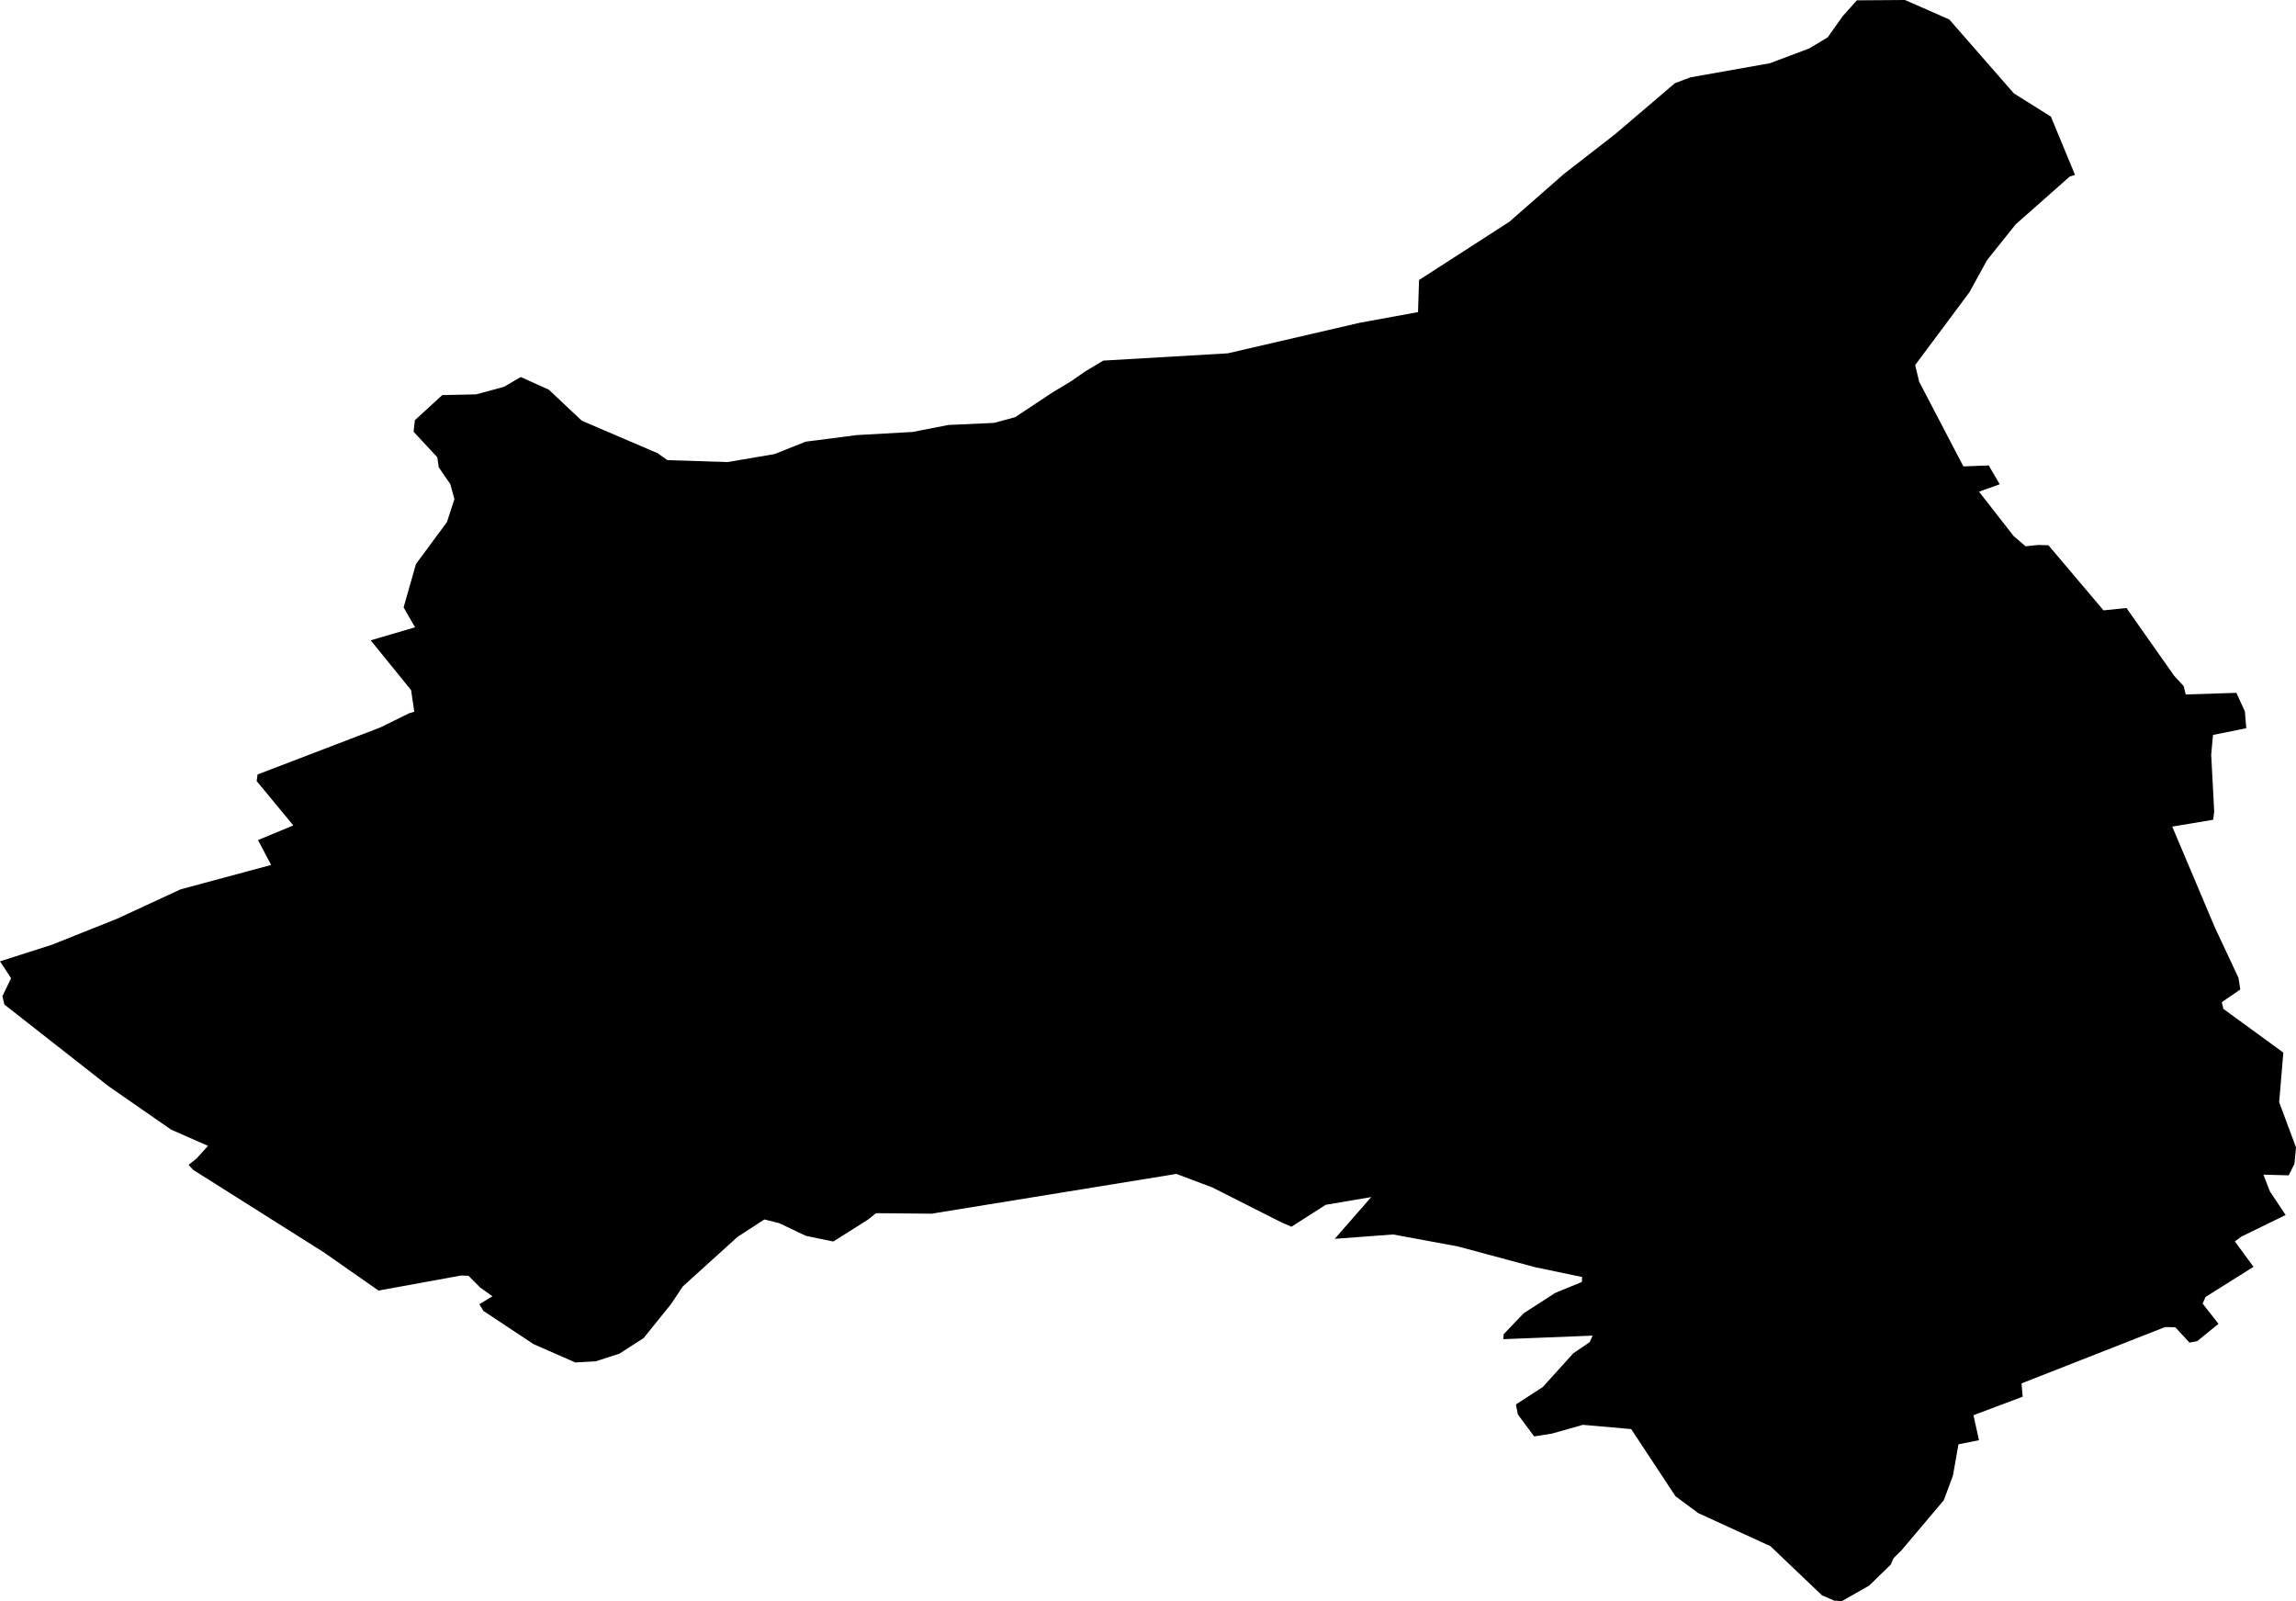 <svg width="1024" height="714.007" class="wof-locality" edtf:cessation="" edtf:inception="" id="wof-%!s(int64=101878715)" mz:is_ceased="-1" mz:is_current="1" mz:is_deprecated="-1" mz:is_superseded="0" mz:is_superseding="0" mz:latitude="49.237073" mz:longitude="6.244526" mz:max_latitude="49.262633" mz:max_longitude="6.290423" mz:min_latitude="49.219149" mz:min_longitude="6.22806" mz:uri="https://data.whosonfirst.org/101/878/715/101878715.geojson" viewBox="0 0 1024.00 714.01" wof:belongsto="85683271,102191581,404228321,404394729,85633147,1108826391,136253037,102070603" wof:country="FR" wof:id="101878715" wof:lastmodified="1690899353" wof:name="Flévy" wof:parent_id="404394729" wof:path="101/878/715/101878715.geojson" wof:placetype="locality" wof:repo="whosonfirst-data-admin-fr" wof:superseded_by="" wof:supersedes="" xmlns="http://www.w3.org/2000/svg" xmlns:edtf="x-urn:namespaces#edtf" xmlns:mz="x-urn:namespaces#mz" xmlns:wof="x-urn:namespaces#wof"><path d="M0 428.693,23.021 421.337,52.183 409.712,80.524 396.592,120.917 385.706,115.071 374.606,130.818 368.087,114.464 348.301,114.874 345.362,169.668 324.377,182.459 318.072,184.758 317.382,183.346 307.744,165.316 285.544,185.103 279.731,180.012 270.864,185.513 251.521,199.322 232.835,202.672 222.573,200.833 215.874,195.661 208.353,195.037 203.903,184.462 192.541,185.02 187.385,197.237 176.187,212.376 175.858,224.773 172.492,232.261 168.124,244.773 173.773,259.485 187.615,293.327 202.114,297.645 205.184,324.443 206.054,345.427 202.491,359.319 196.958,382.077 194.019,406.986 192.623,422.979 189.503,443.356 188.584,452.765 186.022,469.48 174.955,477.69 170.013,483.832 165.743,492.041 160.801,547.541 157.566,606.407 143.938,632.432 139.176,632.892 124.858,673.138 98.914,697.505 77.568,720.296 59.867,747.011 37.093,753.957 34.482,789.342 28.21,806.911 21.592,815.138 16.65,821.821 7.225,828.142 0.148,849.603 0,869.357 8.67,898.19 41.658,914.692 52.002,925.447 77.995,923.148 78.685,898.995 100.031,886.253 115.942,878.338 130.342,854.152 162.788,855.941 170.226,875.662 207.992,886.975 207.549,891.852 215.956,882.624 219.256,898.059 239.026,903.412 243.607,909.093 243.016,913.592 243.147,938.156 272.178,948.386 271.127,969.699 301.405,973.919 305.954,974.806 309.681,997.416 308.959,1001.193 317.185,1001.833 324.738,986.973 327.727,986.185 336.577,987.515 361.88,987.055 365.558,968.812 368.612,987.827 413.603,998.352 436.049,999.157 441.238,990.897 446.919,991.62 449.891,1018.352 469.382,1016.496 491.5,1024 511.647,1023.31 519.02,1020.732 524.126,1009.468 523.814,1012.375 531.285,1019.37 541.81,999.583 551.465,996.743 553.6,1005.051 564.913,983.656 578.361,982.342 581.284,989.436 590.348,979.929 598.065,976.497 598.706,970.175 591.875,965.66 591.76,901.589 616.899,902.114 622.827,880.161 631.086,882.607 642.235,873.462 644.058,870.999 658.031,866.926 669,848.142 691.232,844.529 694.828,843.216 697.751,833.61 707.094,821.443 714.007,818.077 713.761,812.576 711.396,789.605 689.492,757.389 674.73,747.257 667.226,727.504 637.276,705.978 635.372,692.185 639.28,684.221 640.544,676.947 630.741,676.093 626.291,688.096 618.492,701.676 603.484,708.982 598.509,710.296 595.602,670.494 597.179,670.625 594.962,679.574 585.603,693.679 576.522,705.485 571.678,705.633 569.462,684.484 565.045,650.314 555.85,621.333 550.48,595.274 552.434,611.563 533.814,591.268 537.262,575.981 547.032,571.596 545.144,540.76 529.545,524.684 523.486,415.508 541.219,390.697 540.989,387.134 543.863,371.634 553.633,359.384 551.088,347.562 545.456,340.895 543.797,328.892 551.597,304.509 573.682,299.271 581.53,287.038 596.703,276.234 603.648,265.643 607.064,256.579 607.556,237.926 599.379,215.611 584.585,213.772 581.58,219.634 578.049,214.232 574.207,208.928 568.903,205.545 568.805,168.814 575.504,144.397 558.444,86.238 521.729,84.12 519.446,87.683 516.589,92.773 510.974,76.304 503.733,48.406 484.373,1.954 447.954,1.067 444.243,4.942 436.214,0 428.693 Z"/></svg>